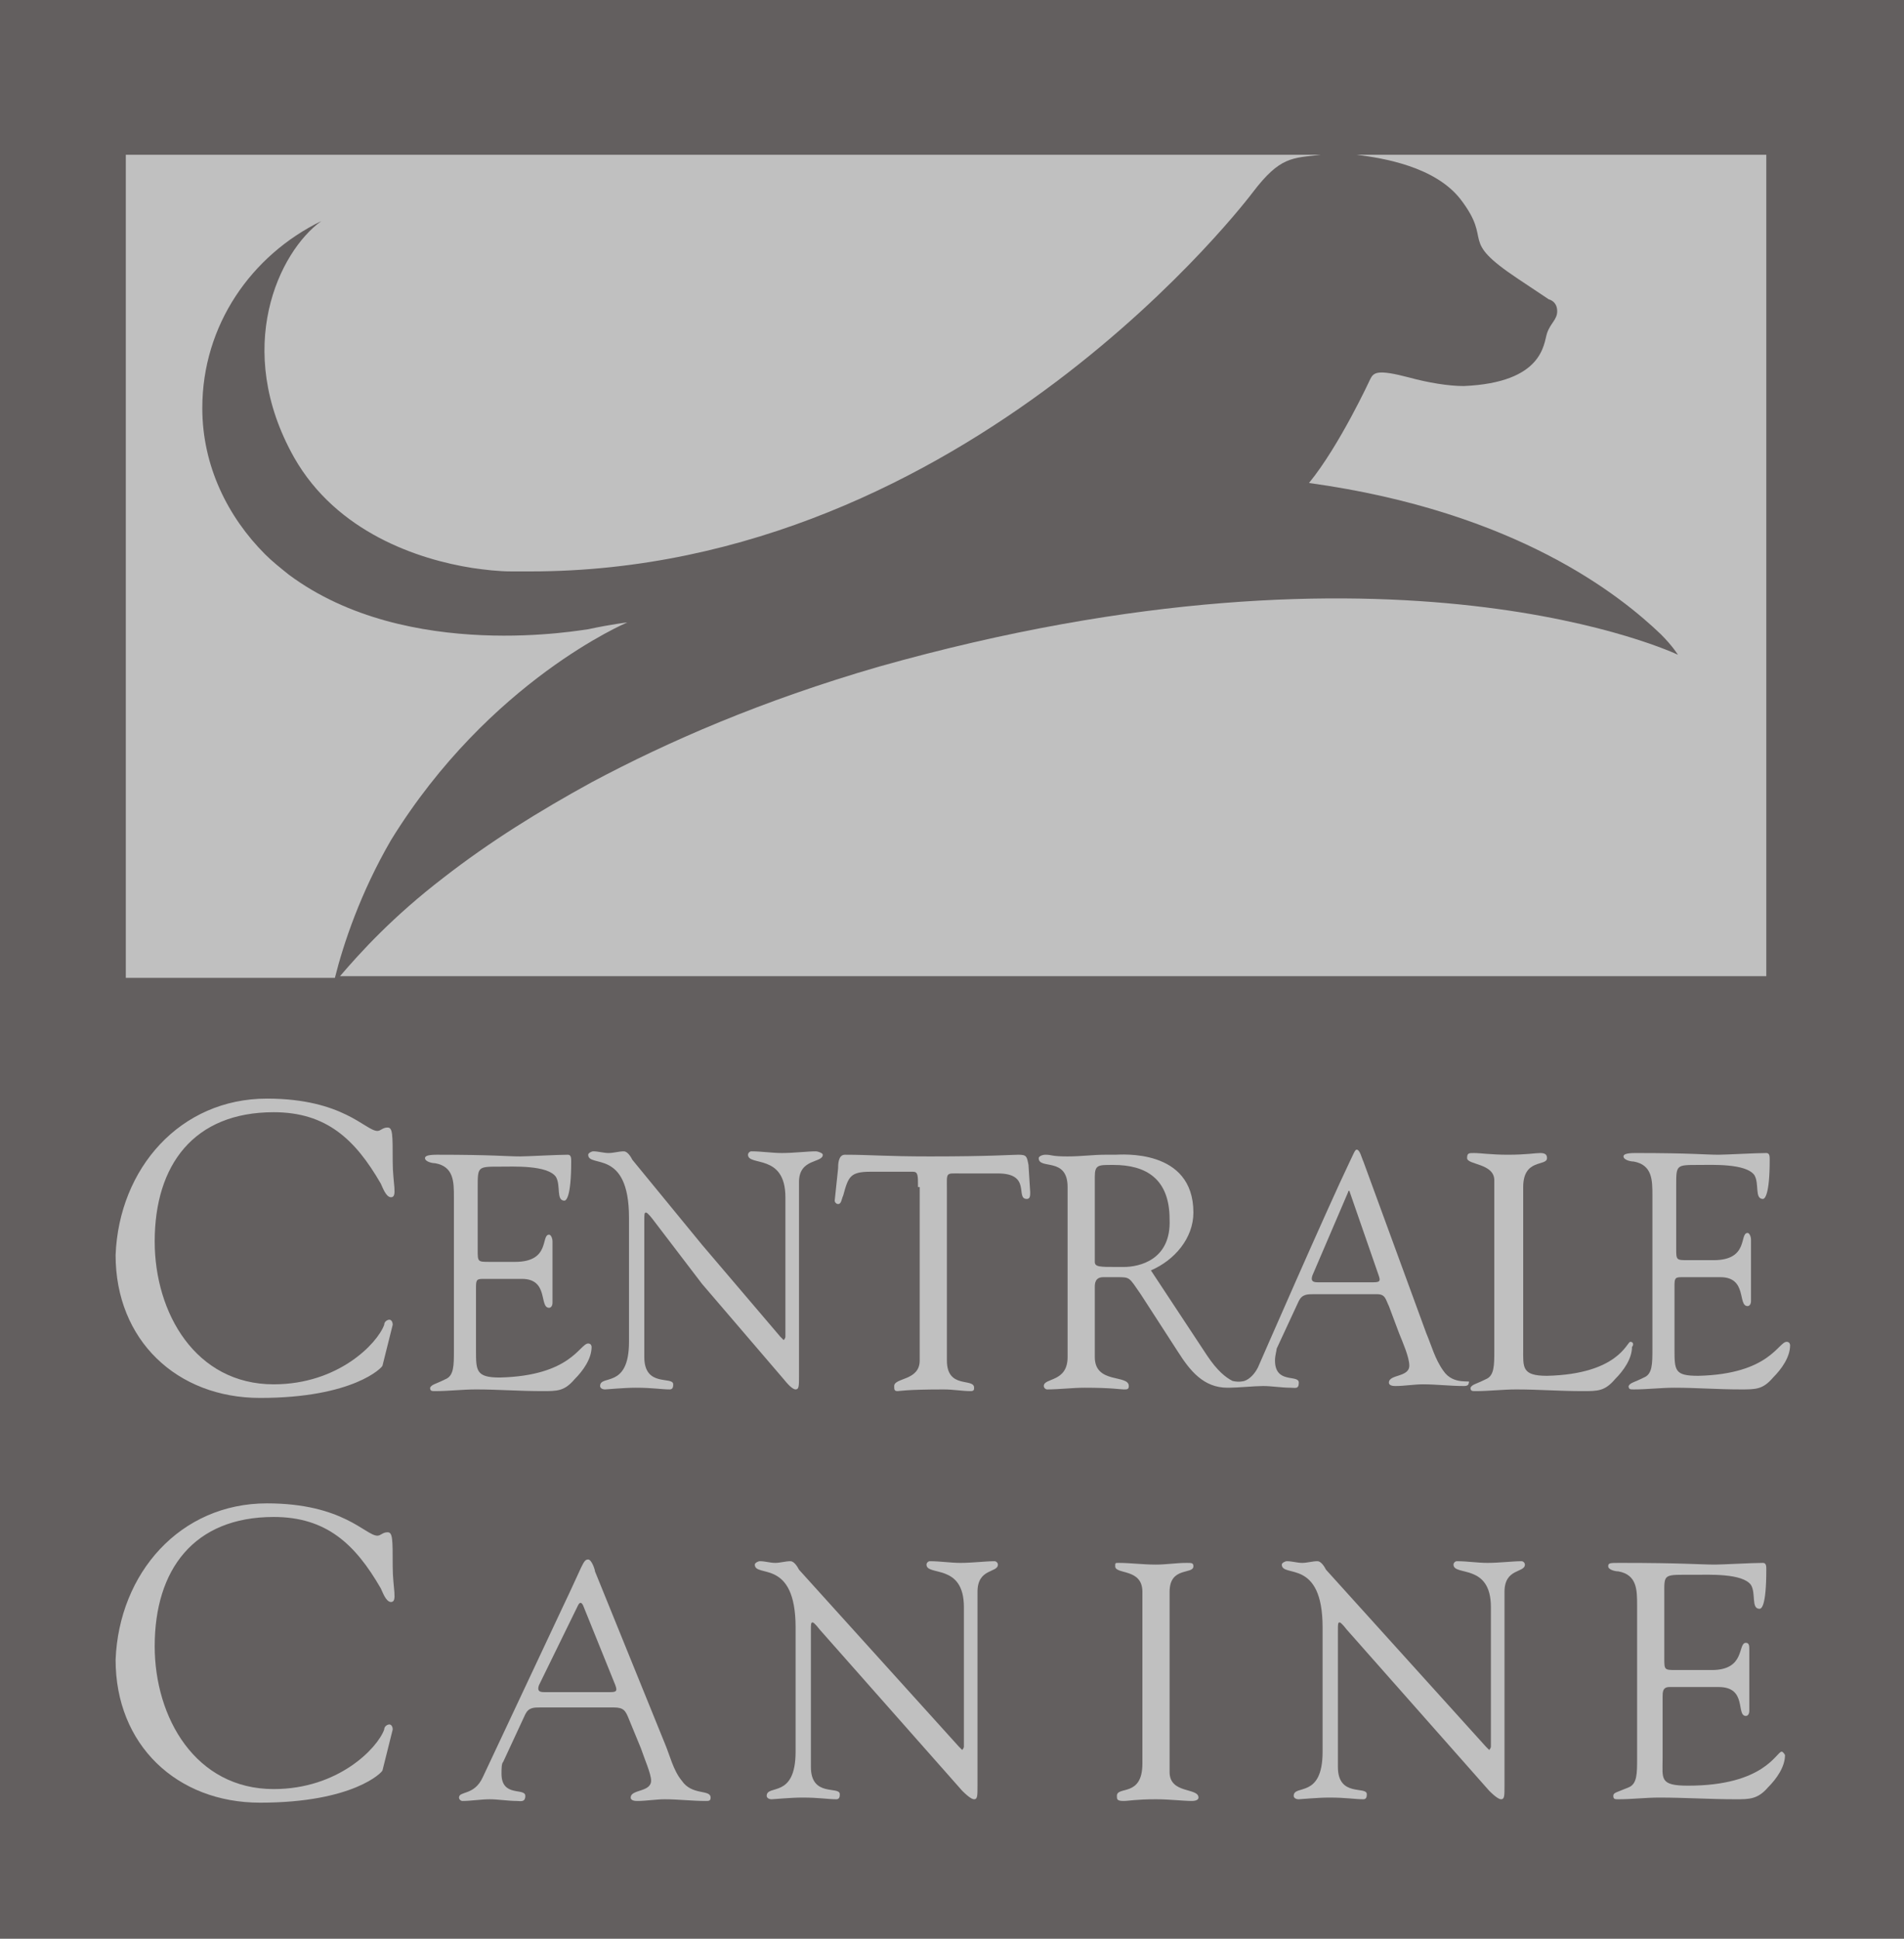 <svg version="1.1" id="Layer_1" xmlns="http://www.w3.org/2000/svg" x="0" y="0" width="112" height="114" viewBox="0 0 112 114" xml:space="preserve"><rect x="0" y="0" width="112" height="114" fill="#808080" stroke="none"/><g id="Symbols"><g id="Header-SCC" transform="translate(-95)" opacity=".5"><g id="LOGO-SCC-POSITIF-QUADRI-vecteur" transform="translate(95)"><path id="Rectangle" fill="#463d3e" d="M0 0h112v114H0z"/><path id="Fill-1" d="M41.3 75.5l-2.9-3.8s-.3-.4-.4-.4c-.1 0-.1.1-.1.5v8c0 1.8 1.7 1.1 1.7 1.6 0 .1 0 .3-.2.3-.5 0-1-.1-2-.1-.7 0-1.7.1-1.8.1-.2 0-.3-.1-.3-.2 0-.7 1.7.2 1.7-2.6v-7.3c0-4.1-2.4-2.9-2.4-3.7 0-.1.2-.2.3-.2.3 0 .6.1.9.1.3 0 .6-.1.9-.1.2 0 .4.3.5.5l4.1 5 4.6 5.4.2.2s.1-.1.1-.2v-8.2c0-2.6-2.2-1.8-2.2-2.5 0-.1.1-.2.2-.2.6 0 1.2.1 1.8.1.7 0 1.5-.1 2-.1.1 0 .4.1.4.2 0 .5-1.4.2-1.4 1.6v11.4c0 .6 0 .8-.2.8-.1 0-.3-.1-.7-.6l-4.8-5.6" fill="#fff"/><path id="Fill-2" d="M54 69.8c0-.7 0-.9-.3-.9h-2.5c-1.2 0-1.3.3-1.6 1.4-.1.2-.1.5-.3.5-.1 0-.2-.1-.2-.2l.2-1.9c0-.2 0-.8.4-.8 1.5 0 2.4.1 5 .1 3.6 0 4.8-.1 5.2-.1.5 0 .5.1.6.6l.1 1.6c0 .2 0 .4-.2.4-.7 0 .3-1.5-1.7-1.5h-2.2c-.9 0-.8-.1-.8 1v10c0 1.7 1.6 1 1.6 1.6 0 .1 0 .2-.2.2-.5 0-1-.1-1.6-.1-2.2 0-2.6.1-2.7.1-.2 0-.2-.1-.2-.3 0-.5 1.5-.3 1.5-1.5V69.8" fill="#fff"/><path id="Fill-3" d="M31.7 99.1c-.1.3 0 .4.3.4h3.9c.4 0 .4-.1.3-.4l-1.9-4.7c-.1-.2-.2-.2-.3 0l-2.3 4.7zm5.3 2c-.2-.5-.3-.7-.9-.7h-4.3c-.4 0-.7 0-.9.4l-1.3 2.8c-.1.1-.1.4-.1.7 0 1.4 1.4.8 1.4 1.3 0 .4-.3.3-.5.3-.5 0-1.1-.1-1.6-.1s-1.1.1-1.6.1c-.1 0-.2-.1-.2-.2 0-.4.9-.1 1.4-1.2l4.7-10c1.2-2.5 1.2-2.8 1.5-2.8.2 0 .4.6.4.7l4.1 10.1c.3.7.5 1.6 1 2.2.6.9 1.7.5 1.7 1 0 .2-.1.2-.3.2-.8 0-1.6-.1-2.4-.1-.5 0-1.1.1-1.6.1-.1 0-.4 0-.4-.2 0-.5 1.2-.3 1.2-1 0-.4-.4-1.3-.6-1.9l-.7-1.7z" fill="#fff"/><path id="Fill-4" d="M46.8 95.7c0-4.1-2.4-2.9-2.4-3.7 0-.1.2-.2.3-.2.3 0 .6.1.9.1.3 0 .6-.1.9-.1.2 0 .4.3.5.5l9.4 10.4.2.2s.1-.1.1-.2v-8.2c0-2.6-2.2-1.8-2.2-2.5 0-.1.1-.2.2-.2.6 0 1.2.1 1.8.1.7 0 1.5-.1 2-.1.1 0 .2.1.2.2 0 .5-1.2.2-1.2 1.6V105c0 .6 0 .8-.2.8-.1 0-.3-.1-.7-.5l-8.4-9.5s-.3-.4-.4-.4c-.1 0-.1.1-.1.5v8c0 1.8 1.7 1.1 1.7 1.6 0 .1 0 .3-.2.3-.5 0-1-.1-2-.1-.7 0-1.7.1-1.8.1-.2 0-.3-.1-.3-.2 0-.7 1.7.2 1.7-2.6v-7.3" fill="#fff"/><path id="Fill-5" d="M67.2 93.6c0-1.4-1.6-1-1.6-1.5 0-.2 0-.2.2-.2.7 0 1.4.1 2.2.1.6 0 1.2-.1 1.8-.1.3 0 .4 0 .4.2 0 .5-1.4 0-1.4 1.5v10.6c0 1.3 1.7.9 1.7 1.5 0 .1-.1.2-.4.2-.5 0-1.3-.1-2.1-.1-1.2 0-1.6.1-1.9.1-.4 0-.4-.1-.4-.3 0-.6 1.5.1 1.5-1.9V93.6" fill="#fff"/><path id="Fill-6" d="M77.8 95.7c0-4.1-2.4-2.9-2.4-3.7 0-.1.2-.2.3-.2.3 0 .6.1.9.1.3 0 .6-.1.9-.1.2 0 .4.3.5.5l9.4 10.4.2.2s.1-.1.1-.2v-8.2c0-2.6-2.2-1.8-2.2-2.5 0-.1.1-.2.2-.2.6 0 1.2.1 1.8.1.7 0 1.5-.1 2-.1.1 0 .2.1.2.2 0 .5-1.2.2-1.2 1.6V105c0 .6 0 .8-.2.8-.1 0-.3-.1-.7-.5l-8.4-9.5s-.3-.4-.4-.4c-.1 0-.1.1-.1.5v8c0 1.8 1.7 1.1 1.7 1.6 0 .1 0 .3-.2.3-.5 0-1-.1-2-.1-.7 0-1.7.1-1.8.1-.2 0-.3-.1-.3-.2 0-.7 1.7.2 1.7-2.6v-7.3" fill="#fff"/><path id="Fill-7" d="M97.9 97.5c0 .7 0 .7.7.7h2.1c2 0 1.5-1.6 2-1.6.2 0 .2.2.2.4v3.6c0 .2-.1.3-.2.3-.6 0 .1-1.7-1.6-1.7h-2.9c-.4 0-.4.3-.4.6v3.6c0 1.2-.2 1.6 1.5 1.6 4.5 0 5.2-2 5.5-2 .1 0 .2.2.2.2 0 .7-.5 1.4-1 1.9-.6.7-1.1.7-1.9.7-1.5 0-3-.1-4.5-.1-.8 0-1.6.1-2.4.1-.2 0-.3 0-.3-.2s.2-.2.9-.5c.5-.2.5-.8.5-1.7v-9c0-.9 0-1.8-1.1-2-.2 0-.6-.1-.6-.3 0-.2.1-.2.7-.2 3.7 0 4.7.1 5.6.1.4 0 2.2-.1 2.8-.1.2 0 .2.2.2.4 0 2.2-.3 2.3-.4 2.3-.5 0-.2-.9-.5-1.4-.5-.7-2.5-.6-3.3-.6-1.9 0-1.8-.1-1.8 1.2v3.7" fill="#fff"/><path id="Fill-8" d="M99.9 80.9c-1.4 0-1.4-.3-1.4-1.6v-3.6c0-.5 0-.6.4-.6h2.3c1.6 0 1 1.7 1.6 1.7.1 0 .2-.1.2-.3v-1.6-2c0-.2-.1-.4-.2-.4-.5 0 .1 1.6-2 1.6h-1.5c-.7 0-.7 0-.7-.7v-3.7c0-1.2 0-1.2 1.3-1.2.8 0 2.8-.1 3.3.6.3.5 0 1.4.5 1.4.1 0 .4-.2.4-2.3 0-.2 0-.4-.2-.4-.6 0-2.4.1-2.8.1-.8 0-1.6-.1-4.9-.1-.6 0-.7.1-.7.2 0 .2.4.3.6.3 1.1.2 1.1 1.1 1.1 2v9c0 .9 0 1.5-.5 1.7-.6.3-.8.3-.9.5 0 .2.1.2.3.2.8 0 1.6-.1 2.4-.1 1.3 0 2.5.1 3.9.1.9 0 1.3 0 1.9-.7.5-.5 1-1.2 1-1.9 0 0 0-.2-.2-.2-.5 0-1 1.9-5.2 2" fill="#fff"/><path id="Fill-9" d="M95.9 78.9c-.2 0-.7 1.9-4.9 2-1.5 0-1.4-.5-1.4-1.6v-9.5c0-1.7 1.4-1.2 1.4-1.7 0-.2-.1-.3-.4-.3-.3 0-.8.1-1.9.1-1 0-1.6-.1-2-.1-.3 0-.4 0-.4.3 0 .4 1.6.3 1.6 1.3v10c0 .9 0 1.5-.5 1.7-.6.3-.8.3-.9.5 0 .2.1.2.3.2.8 0 1.6-.1 2.4-.1 1.3 0 2.5.1 3.9.1.9 0 1.3 0 1.9-.7.5-.5 1-1.2 1-1.9.1-.1.1-.3-.1-.3" fill="#fff"/><path id="Fill-10" d="M80.8 75.4h-3.3c-.3 0-.4-.1-.3-.4l2.1-4.9c0-.1.1-.1.1 0l1.7 4.9c.1.3.1.4-.3.4zm-14.7-.9h-.4c-1 0-1.3 0-1.3-.3v-5c0-.7.2-.7 1-.7h.1c1.9 0 3.3.8 3.3 3.2.1 2.4-1.8 2.8-2.7 2.8zm18.8 6.1c-.5-.7-.7-1.5-1-2.2l-3.7-10.1c-.1-.2-.2-.7-.4-.7-.1 0-.2.3-.4.7C78.1 71 74 80.4 74 80.4c-.2.4-.5.7-.8.8 0 0-.3.1-.7 0-.4-.2-.9-.6-1.5-1.5l-3.3-5c1.4-.6 2.5-1.9 2.5-3.4 0-3.8-4.3-3.4-4.6-3.4H65c-.7 0-1.4.1-2.2.1-1 0-.9-.1-1.3-.1-.2 0-.4.1-.4.2 0 .7 1.7-.1 1.7 1.7v10c0 1.5-1.4 1.2-1.4 1.7 0 .1.1.2.2.2.7 0 1.5-.1 2.2-.1 1.6 0 2.1.1 2.3.1.2 0 .3 0 .3-.2 0-.7-2-.1-2-1.7v-4.1c0-.2 0-.6.5-.6h.8c.8 0 .7 0 1.4 1l2.2 3.4c.7 1.1 1.5 2.1 2.9 2.1h.1c.5 0 1.5-.1 2-.1s1.1.1 1.6.1c.3 0 .5.1.5-.3 0-.5-1.4.1-1.4-1.3 0-.3.1-.6.1-.7l1.3-2.8c.2-.4.5-.4.9-.4H81c.5 0 .5.3.7.7l.6 1.6c.2.5.6 1.4.6 1.9 0 .7-1.2.5-1.2 1 0 .2.3.2.4.2.5 0 1.1-.1 1.6-.1.8 0 1.6.1 2.4.1.1 0 .3 0 .3-.2.2-.2-.9.2-1.5-.7z" fill="#fff"/><path id="Fill-11" d="M29.4 81c-1.4 0-1.4-.4-1.4-1.6v-3.6c0-.5 0-.6.4-.6h2.3c1.6 0 1 1.7 1.6 1.7.1 0 .2-.1.2-.3V75v-2c0-.2-.1-.4-.2-.4-.5 0 .1 1.6-2 1.6h-1.5c-.7 0-.7 0-.7-.7v-3.7c0-1.2 0-1.2 1.3-1.2.8 0 2.8-.1 3.3.6.3.5 0 1.4.5 1.4.1 0 .4-.2.4-2.3 0-.2 0-.4-.2-.4-.6 0-2.4.1-2.8.1-.8 0-1.6-.1-4.9-.1-.6 0-.7.1-.7.2 0 .2.4.3.6.3 1.1.2 1.1 1.1 1.1 2v9c0 .9 0 1.5-.5 1.7-.6.3-.8.3-.9.5 0 .2.1.2.3.2.8 0 1.6-.1 2.4-.1 1.3 0 2.5.1 3.9.1.9 0 1.3 0 1.9-.7.5-.5 1-1.2 1-1.9 0 0 0-.2-.2-.2-.5 0-1 1.9-5.2 2" fill="#fff"/><path id="Fill-12" d="M15.7 64.6c4.5 0 5.8 1.9 6.5 1.9.2 0 .3-.2.6-.2s.3.4.3 2c0 1.3.3 2.1-.1 2.1-.3 0-.5-.6-.6-.8-1.5-2.6-3.2-4.2-6.3-4.2-4.7 0-7 3.1-7 7.6 0 4.2 2.4 8.4 7 8.4 3.8 0 6.1-2.4 6.5-3.5 0-.2.2-.3.3-.3.1 0 .2.1.2.3l-.6 2.4c0 .1-1.7 1.9-7.2 1.9-4.9 0-8.5-3.4-8.5-8.4.2-5.1 3.8-9.2 8.9-9.2" fill="#fff"/><path id="Fill-13" d="M15.7 88.4c4.5 0 5.8 1.9 6.5 1.9.2 0 .3-.2.6-.2s.3.4.3 2c0 1.3.3 2.1-.1 2.1-.3 0-.5-.6-.6-.8-1.5-2.6-3.2-4.2-6.3-4.2-4.7 0-7 3.1-7 7.6 0 4.2 2.4 8.4 7 8.4 3.8 0 6.1-2.4 6.5-3.5 0-.2.2-.3.3-.3.1 0 .2.1.2.3l-.6 2.4c0 .1-1.7 1.9-7.2 1.9-4.9 0-8.5-3.4-8.5-8.4.2-5.1 3.8-9.2 8.9-9.2" fill="#fff"/><path id="Fill-15" d="M103.9 57.5V9.1H79.8c1.6.2 4.6.7 6.1 2.6 2 2.6-.2 2.3 3.4 4.7l1.8 1.2s.5.1.5.7c0 .5-.4.7-.6 1.3-.2.6-.2 2.9-4.9 3.1-.9 0-2.1-.2-3.2-.5-1.9-.5-2.1-.3-2.3.1 0 0-1.8 3.9-3.6 6.1 12.3 1.7 18.4 6.7 20.7 8.9.7.7 1 1.2 1 1.2s-16.5-7.9-47 .7c-6.9 2-12.4 4.4-16.9 6.8-3.1 1.7-6 3.5-8.7 5.6-3 2.3-4.9 4.4-6.1 5.8h83.9" fill="#fff"/><path id="Fill-16" d="M19.7 57.5c.5-2 1.5-5 3.3-8.1 5.8-9.4 13.9-12.8 13.9-12.8s-.9.1-2.3.4c-.2 0-10.6 2-17.6-3.2-.5-.4-1-.8-1.4-1.2-2.2-2.2-3.7-5.2-3.7-8.6 0-4.9 2.9-9 7-11-2.5 1.8-5.2 7.5-1.6 13.9 2.5 4.4 7.3 6 10.5 6.5.7.1 1.5.2 2.3.2h1.1c25.8 0 42.5-22.3 42.5-22.3 1.6-2.1 2.3-2 4-2.2H7.4v48.4h12.3" fill="#fff"/></g></g></g></svg>